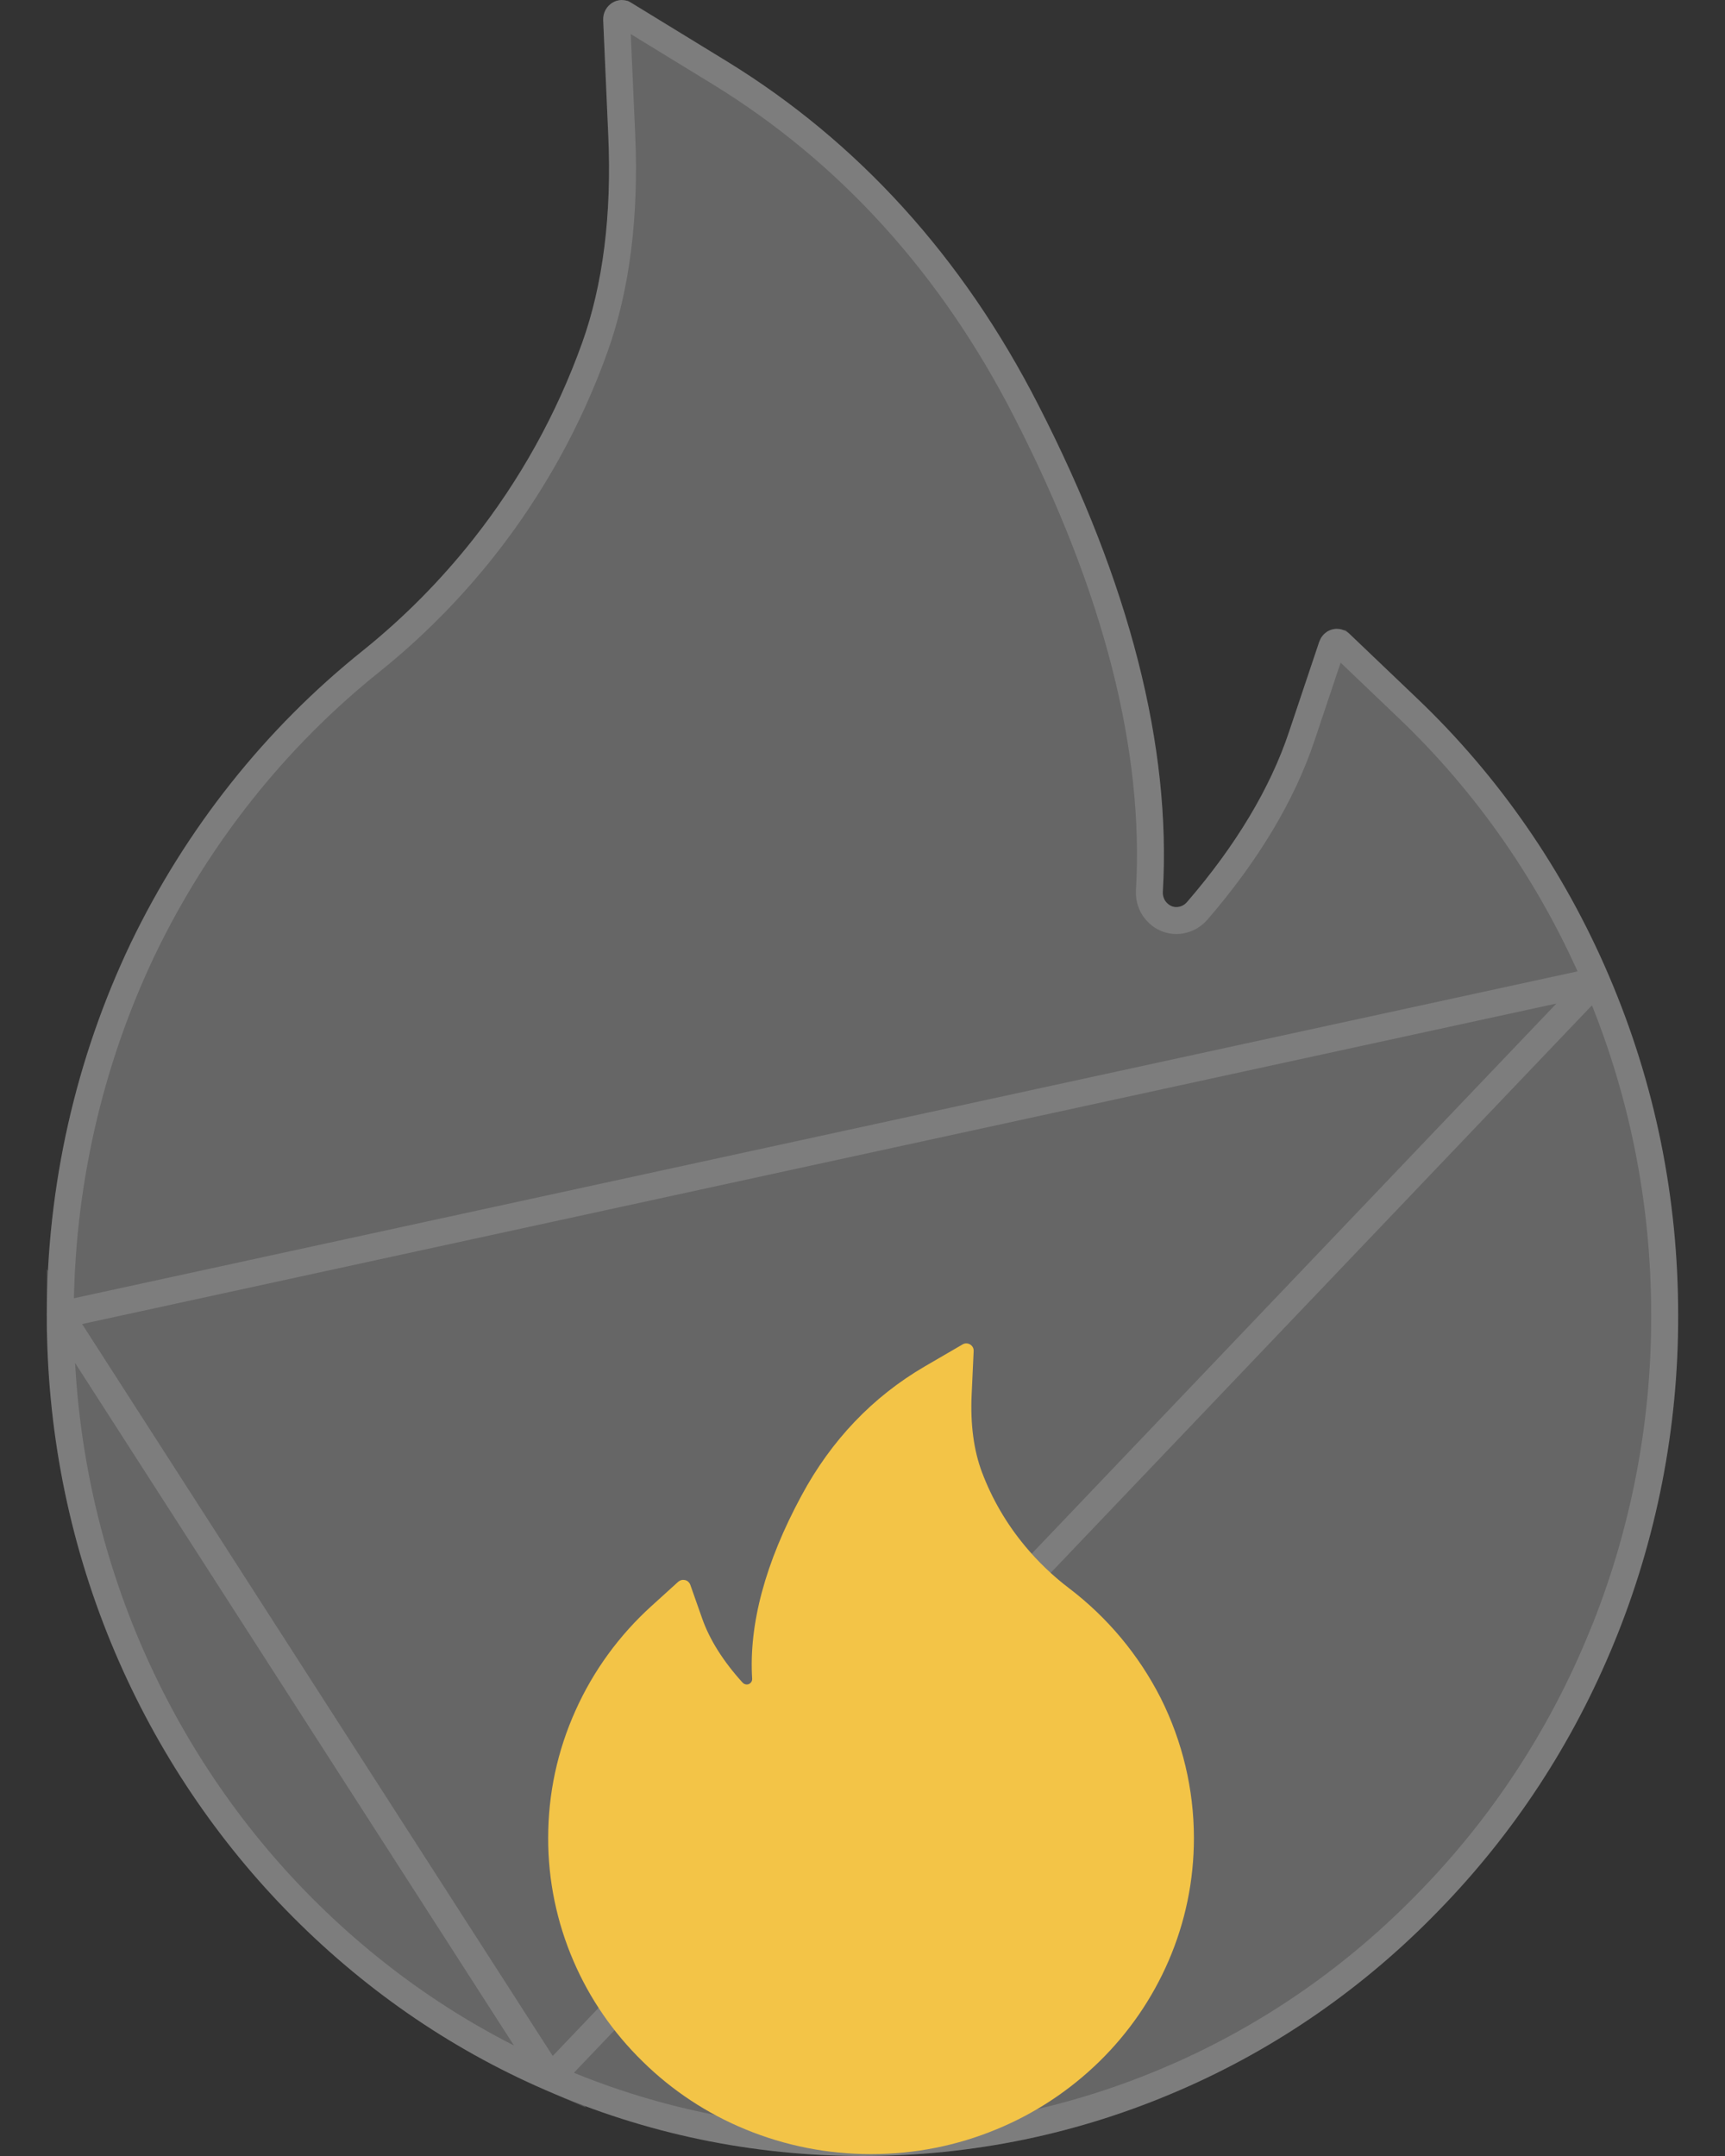 <svg width="32" height="40" viewBox="0 0 32 40" fill="none" xmlns="http://www.w3.org/2000/svg">
<rect x="0" y="0" width="32" height="40" fill="#333333" stroke="none"/>
<path d="M29.846 18.102C29.012 16.149 27.799 14.395 26.283 12.952L25.032 11.758C24.989 11.719 24.938 11.691 24.883 11.677C24.827 11.663 24.77 11.663 24.715 11.677C24.659 11.692 24.608 11.72 24.566 11.76C24.524 11.8 24.492 11.85 24.473 11.906L23.914 13.573C23.566 14.619 22.925 15.688 22.018 16.738C21.958 16.806 21.889 16.823 21.842 16.828C21.795 16.832 21.722 16.823 21.657 16.761C21.597 16.707 21.567 16.627 21.571 16.546C21.73 13.855 20.956 10.819 19.263 7.515C17.861 4.77 15.914 2.629 13.481 1.136L11.706 0.049C11.473 -0.094 11.177 0.094 11.19 0.375L11.284 2.521C11.349 3.988 11.185 5.284 10.799 6.362C10.326 7.681 9.646 8.906 8.778 10.005C8.174 10.77 7.489 11.461 6.736 12.067C4.923 13.516 3.449 15.373 2.425 17.499C1.402 19.643 0.87 22.004 0.868 24.397C0.868 26.507 1.268 28.55 2.059 30.477C2.823 32.333 3.925 34.016 5.305 35.435C6.697 36.866 8.314 37.993 10.115 38.775C11.981 39.589 13.958 40 16 40C18.042 40 20.019 39.589 21.885 38.779C23.682 38.002 25.316 36.867 26.695 35.44C28.088 34.009 29.18 32.337 29.941 30.482C30.731 28.56 31.136 26.491 31.131 24.401C31.131 22.22 30.702 20.101 29.846 18.102Z" fill="white" fill-opacity="0.25"/>
<path d="M29.616 18.201L29.616 18.2C28.795 16.278 27.601 14.553 26.11 13.133L26.11 13.133L24.862 11.941C24.861 11.941 24.861 11.941 24.861 11.941C24.849 11.93 24.835 11.922 24.821 11.919C24.807 11.915 24.792 11.915 24.778 11.919C24.764 11.923 24.75 11.93 24.738 11.942C24.726 11.953 24.716 11.969 24.709 11.986C24.709 11.987 24.709 11.987 24.709 11.987L24.151 13.652C24.151 13.652 24.151 13.652 24.151 13.653C23.79 14.737 23.13 15.833 22.207 16.902L22.204 16.905L22.204 16.905C22.09 17.033 21.955 17.068 21.866 17.077C21.766 17.086 21.616 17.067 21.487 16.944C21.367 16.835 21.314 16.68 21.322 16.533L21.322 16.532C21.477 13.898 20.721 10.908 19.04 7.629L19.04 7.629C17.658 4.922 15.741 2.816 13.35 1.349C13.35 1.349 13.35 1.349 13.35 1.349L11.575 0.262L11.574 0.262C11.548 0.246 11.519 0.246 11.489 0.264C11.459 0.283 11.437 0.318 11.439 0.364L11.439 0.364L11.534 2.51L11.534 2.51C11.6 4 11.434 5.331 11.034 6.446C10.552 7.791 9.859 9.039 8.974 10.161L8.974 10.161C8.358 10.94 7.66 11.644 6.893 12.261L6.892 12.262C5.109 13.687 3.659 15.514 2.65 17.607C1.644 19.717 1.12 22.041 1.118 24.397L29.616 18.201ZM29.616 18.201C30.458 20.168 30.881 22.253 30.881 24.401V24.402C30.886 26.459 30.487 28.495 29.71 30.387L29.709 30.387C28.961 32.213 27.886 33.858 26.516 35.265L26.515 35.266C25.158 36.67 23.552 37.785 21.786 38.55L21.785 38.55C19.951 39.346 18.008 39.75 16 39.75C13.992 39.75 12.049 39.346 10.215 38.546L10.215 38.546M29.616 18.201L10.215 38.546M10.215 38.546C8.444 37.777 6.855 36.669 5.484 35.261C4.127 33.865 3.042 32.208 2.29 30.382C1.512 28.486 1.118 26.475 1.118 24.397L10.215 38.546Z" stroke="white" stroke-opacity="0.15" stroke-width="0.5"/>
<path d="M10.678 31.731C11.008 30.996 11.488 30.337 12.088 29.794L12.583 29.345C12.6 29.331 12.62 29.32 12.642 29.315C12.664 29.309 12.687 29.31 12.709 29.315C12.731 29.32 12.751 29.331 12.768 29.346C12.784 29.361 12.797 29.38 12.805 29.401L13.026 30.028C13.164 30.421 13.417 30.823 13.776 31.218C13.8 31.243 13.827 31.25 13.846 31.252C13.865 31.253 13.894 31.25 13.919 31.227C13.943 31.206 13.955 31.176 13.953 31.146C13.89 30.134 14.196 28.992 14.867 27.75C15.421 26.718 16.192 25.913 17.155 25.351L17.858 24.942C17.95 24.889 18.067 24.959 18.062 25.065L18.025 25.872C17.999 26.424 18.064 26.911 18.217 27.316C18.404 27.812 18.673 28.273 19.017 28.686C19.256 28.974 19.527 29.234 19.825 29.461C20.543 30.006 21.126 30.705 21.532 31.504C21.936 32.31 22.147 33.198 22.148 34.098C22.148 34.891 21.989 35.66 21.676 36.384C21.374 37.082 20.938 37.715 20.392 38.249C19.84 38.787 19.201 39.21 18.488 39.504C17.749 39.81 16.966 39.965 16.158 39.965C15.35 39.965 14.567 39.81 13.829 39.506C13.118 39.214 12.471 38.787 11.925 38.25C11.374 37.712 10.941 37.084 10.64 36.386C10.328 35.663 10.167 34.886 10.169 34.1C10.169 33.279 10.339 32.482 10.678 31.731Z" fill="#F3C447"/>
</svg>
